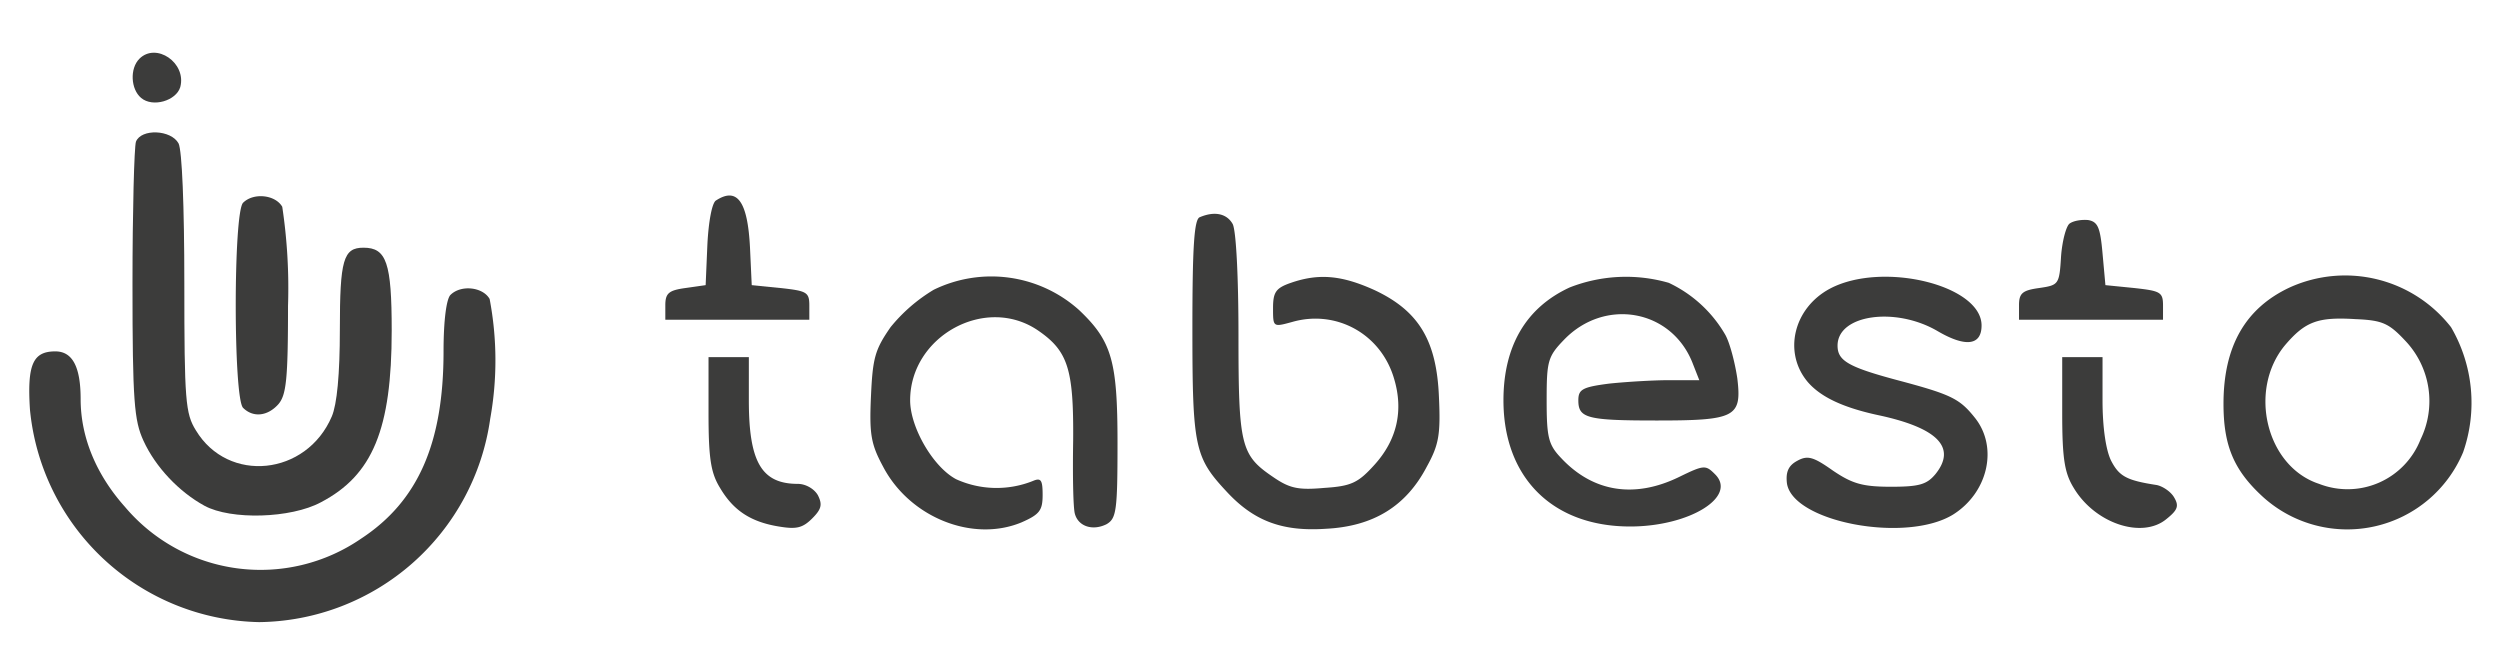 <!-- Generated by Synchron.io | https://synchron.io  -->
<svg xmlns="http://www.w3.org/2000/svg" viewBox="0 0 434 116">
  <path fill="#3c3c3b" d="M24.2 10.2c-1.7 1.7-1.5 5.3.3 6.8 2 1.7 6.1.5 6.8-1.9 1.1-4.2-4.2-7.8-7.1-4.9zm-.6 14.4c-.3.9-.6 12-.6 24.7 0 20.4.3 23.7 1.9 27.2 2.1 4.6 6.2 8.9 10.6 11.3 4.6 2.5 15 2.2 20.2-.6 9-4.7 12.3-12.7 12.3-29.8 0-11.8-.9-14.4-4.9-14.4-3.5 0-4.1 2.1-4.1 14.2 0 7.8-.5 13-1.4 15.1-4.4 10.3-18 11.7-23.6 2.4-1.8-2.9-2-5.1-2-25.5 0-13.5-.4-23.1-1-24.3-1.3-2.4-6.5-2.6-7.4-.3z"/>
  <path fill="#3c3c3b" d="M42.2 35.2c-1.7 1.7-1.7 33.9 0 35.6 1.7 1.7 4.2 1.5 6.1-.6 1.4-1.6 1.7-4.3 1.7-17.1a95 95 0 0 0-1-17.2c-1.2-2.1-5-2.5-6.8-.7zm82.1-.4c-.7.4-1.3 3.7-1.5 7.7l-.3 7-3.5.5c-2.9.4-3.5.9-3.5 3v2.5h25V53c0-2.3-.5-2.5-5-3l-5-.5-.3-6.5c-.4-8-2.2-10.6-5.9-8.2zm84 2.9c-1 .3-1.3 5.2-1.3 19.4 0 20.5.4 22.3 5.9 28.2 4.7 5.1 9.6 7 17.2 6.5 8.3-.4 14-3.9 17.6-10.8 2.1-3.8 2.4-5.6 2.1-12.1-.4-9.8-3.5-14.9-11.1-18.5-5.7-2.6-9.7-3-14.6-1.3-2.6.9-3.1 1.6-3.1 4.4 0 3.3 0 3.3 3.3 2.4 7.6-2.2 15.4 2 17.7 9.8 1.7 5.6.5 10.7-3.4 15-2.8 3.1-4 3.7-8.7 4-4.5.4-6 .1-8.9-1.9-5.6-3.8-6-5.4-6-24.6 0-10-.4-18.1-1-19.3-1-1.8-3.1-2.3-5.7-1.2zm151 1.1c-.6.4-1.3 3-1.5 5.7-.3 4.9-.4 5-3.8 5.5-2.9.4-3.5.9-3.5 3v2.5h25V53c0-2.3-.5-2.5-5-3l-5-.5-.5-5.5c-.4-4.5-.8-5.5-2.5-5.8-1.1-.1-2.5.1-3.2.6zM162.1 50.3a28.5 28.5 0 0 0-7.5 6.5c-2.7 3.9-3.1 5.3-3.4 12-.3 6.6 0 8.3 2.1 12.2 4.6 8.8 15.5 13.2 24 9.7 3.2-1.4 3.7-2.1 3.7-4.8 0-2.6-.3-3-1.7-2.4a17 17 0 0 1-13.3-.3c-4-2.1-8-9-8-13.7 0-11.1 13-18.3 22.1-12.2 5.3 3.6 6.3 6.7 6.2 19.2-.1 6 0 11.7.3 12.7.6 2.2 3.1 3 5.5 1.8 1.7-1 1.9-2.3 1.9-14.1 0-14.3-1-17.7-6.7-23.1a22.8 22.8 0 0 0-25.2-3.5zm110.4-.4c-7.6 3.5-11.5 10.2-11.5 19.6 0 13.4 8.5 21.9 22 21.9 10.3 0 18.7-5.2 14.7-9.1-1.6-1.6-1.9-1.6-6.2.5-7.8 3.8-15 2.6-20.5-3.3-2.2-2.3-2.5-3.6-2.5-10 0-6.8.2-7.6 3-10.5 7.1-7.4 18.8-5.3 22.4 4.2L295 66h-5.3c-2.8 0-7.6.3-10.4.6-4.6.6-5.3 1-5.3 2.9 0 3.1 1.5 3.5 13.6 3.5 13.7 0 14.8-.6 14-7.3-.4-2.7-1.3-6.2-2.1-7.6a22.3 22.3 0 0 0-9.8-9 26.8 26.8 0 0 0-17.2.8zm45.2.2c-6.4 3.4-8.2 11.2-3.8 16.3 2.3 2.6 6.2 4.4 12.3 5.7 10.2 2.2 13.5 5.6 9.8 10.2-1.5 1.8-2.8 2.2-7.7 2.2s-6.7-.5-10.1-2.8c-3.4-2.4-4.4-2.7-6.2-1.7-1.5.8-2 1.9-1.8 3.8.8 6.8 20.7 10.6 28.9 5.5 6-3.8 7.8-11.6 3.8-16.7-2.7-3.4-4.1-4.1-13.5-6.6-8.6-2.3-10.4-3.4-10.4-6 0-5.4 10.1-6.8 17.4-2.5 4.8 2.8 7.6 2.5 7.6-1 0-7-17.2-11.2-26.3-6.4zm79.8-.2c-7.7 3.6-11.5 10.2-11.5 20.2 0 7.3 1.8 11.6 7 16.3a21.8 21.8 0 0 0 34.6-7.9 26 26 0 0 0-2.1-21.7 23.3 23.3 0 0 0-28-6.9zm20.1 9.3a15.2 15.2 0 0 1 2.6 17.1 13.6 13.6 0 0 1-17.6 7.7c-9.2-3-12.4-16.3-5.9-24.1 3.5-4.1 5.7-4.9 12.2-4.5 4.7.2 5.8.7 8.7 3.8z"/>
  <path fill="#3c3c3b" d="M78.2 51.2c-.7.7-1.2 4.4-1.2 9.8 0 15.9-4.4 26-14.3 32.5a30.8 30.8 0 0 1-41-5.5c-5-5.6-7.7-12.1-7.7-18.7 0-5.6-1.4-8.3-4.4-8.3-3.9 0-4.9 2.3-4.4 10.1A40.8 40.8 0 0 0 45 108a41 41 0 0 0 40.1-35.3 57.1 57.1 0 0 0-.1-20.8c-1.2-2.1-5-2.5-6.8-.7zM123 71.7c0 7.9.4 10.4 2 13 2.3 3.9 5.3 5.9 10.2 6.7 3 .5 4.1.3 5.8-1.4 1.6-1.6 1.8-2.4 1-4-.6-1.1-2.1-2-3.5-2-6.3 0-8.5-3.8-8.5-14.5V62h-7v9.7zm235 0c0 7.9.4 10.4 2 13 3.7 6.2 11.9 8.9 16.1 5.4 2-1.6 2.2-2.3 1.3-3.8-.6-1-2-1.9-3-2.1-5.2-.8-6.5-1.5-7.9-4.2-.9-1.8-1.5-5.7-1.5-10.5V62h-7v9.7z"/>
</svg>